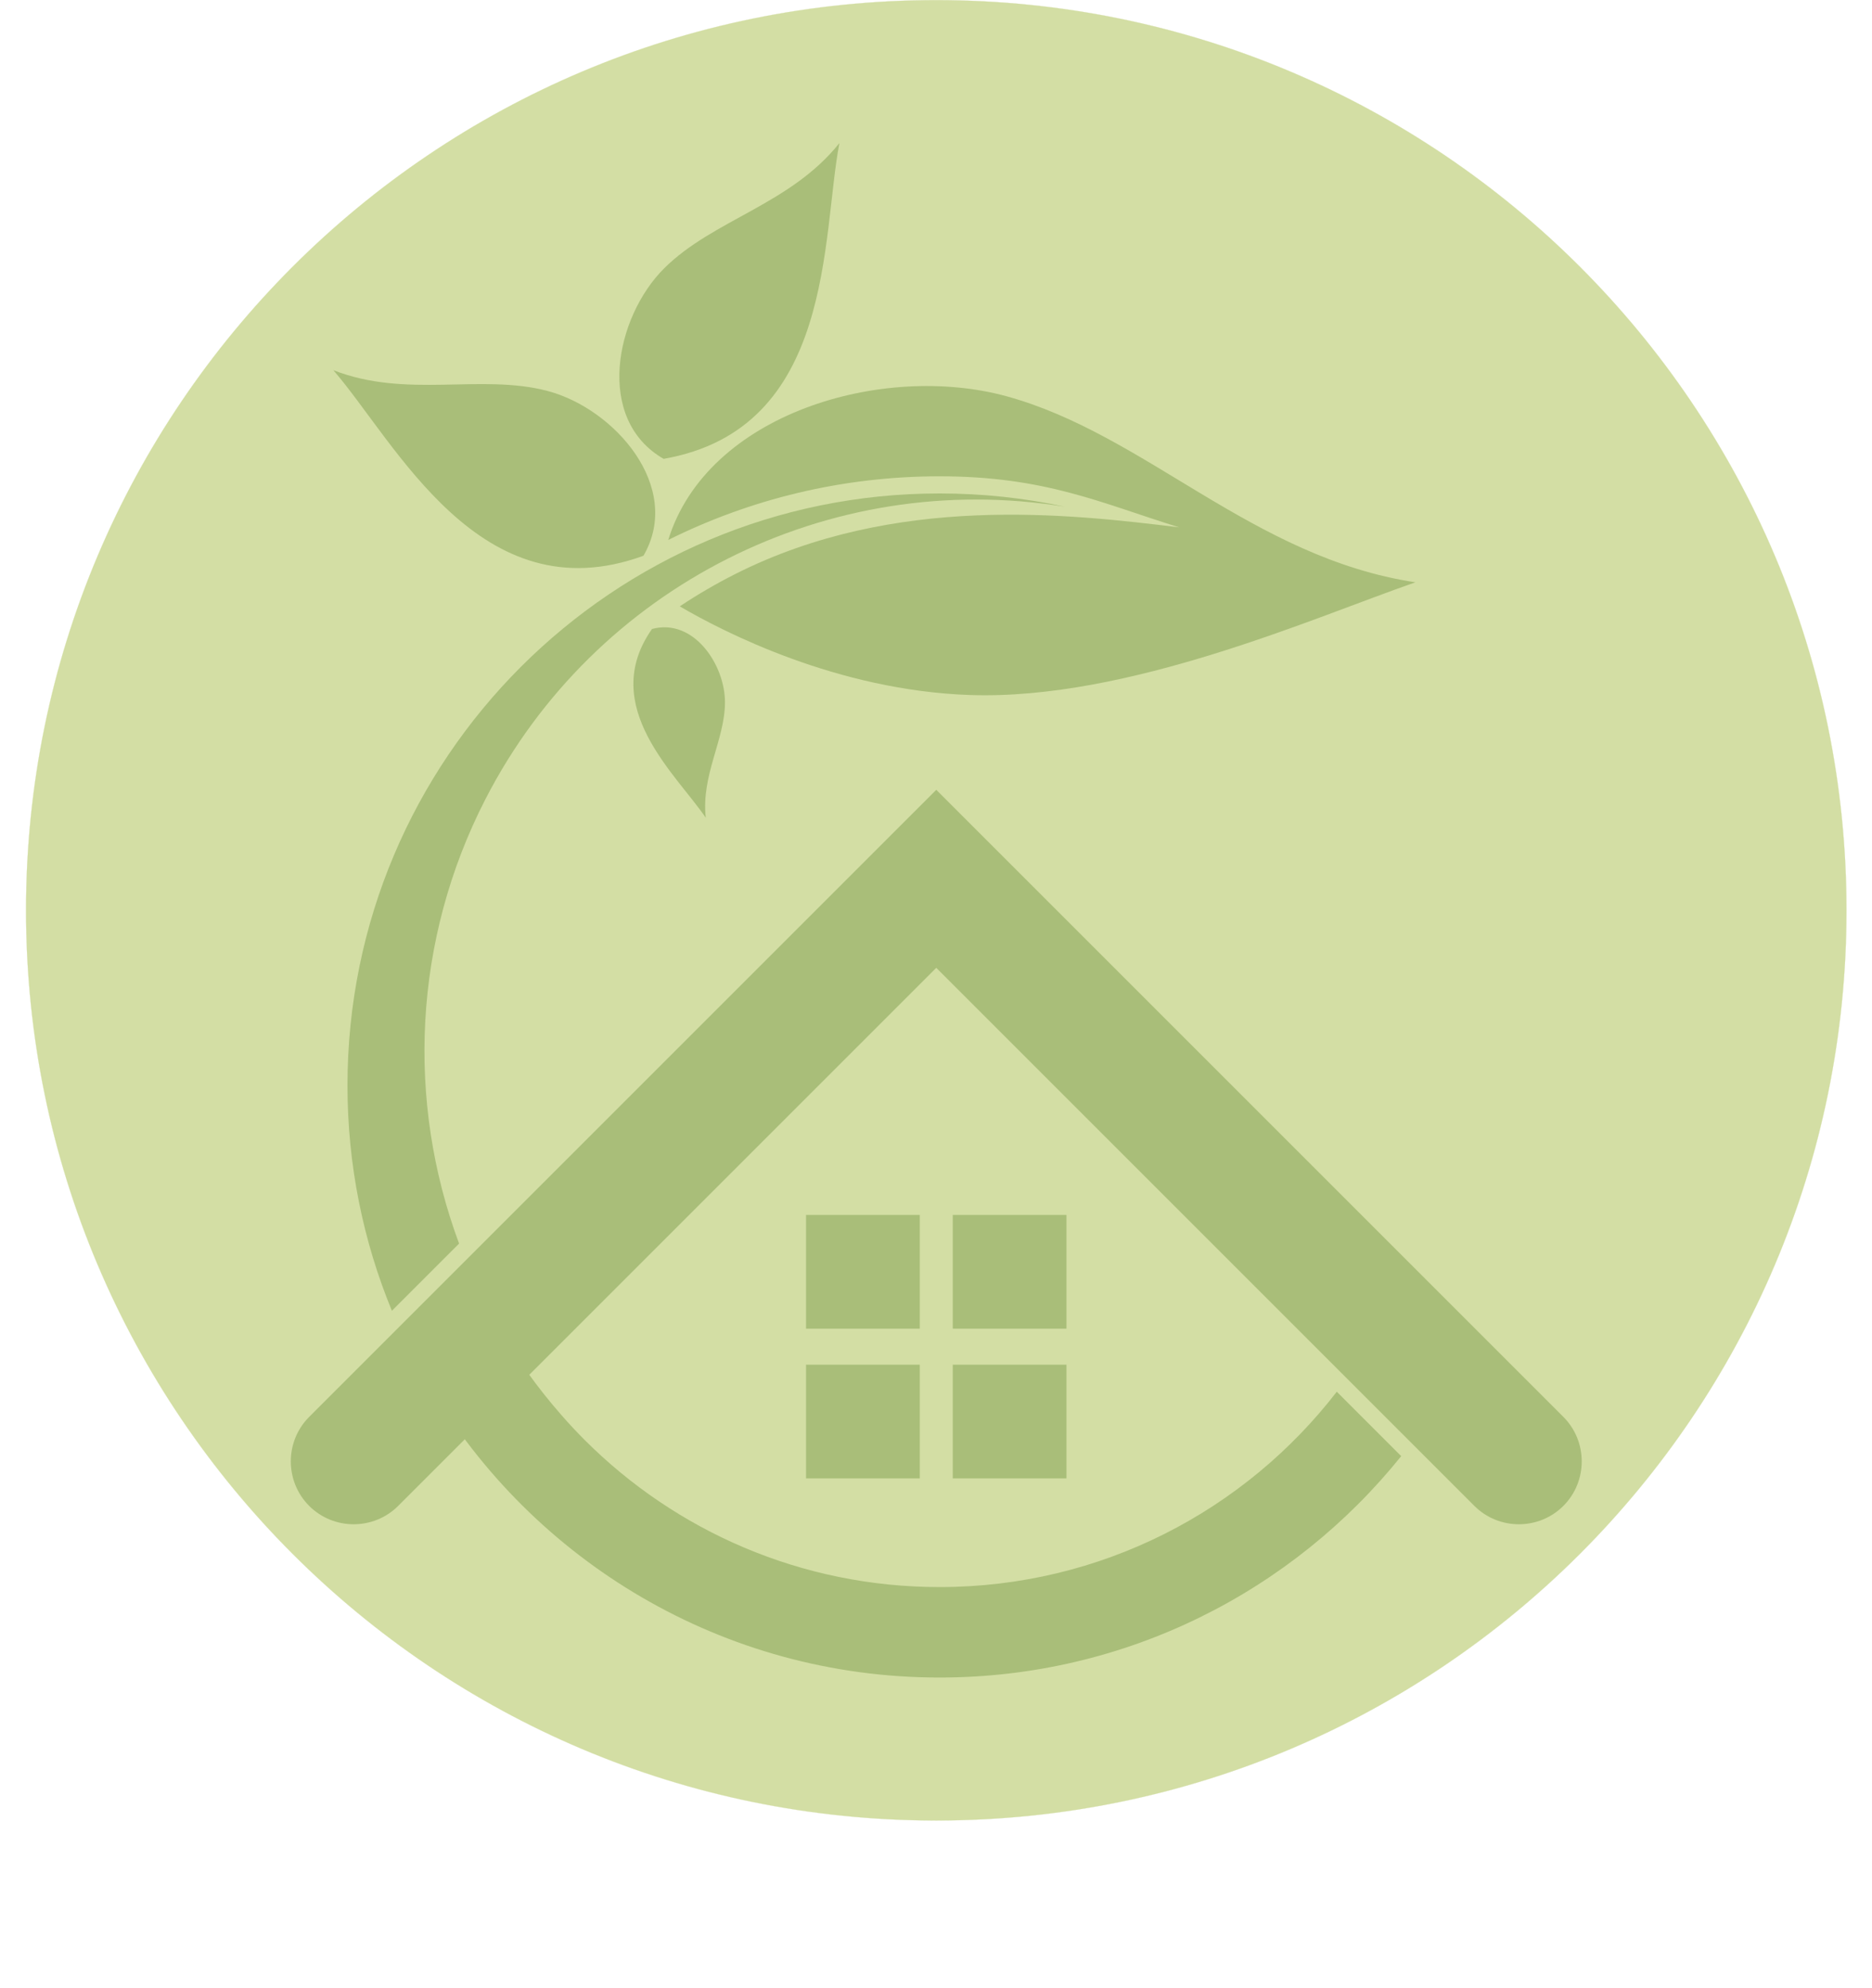 <?xml version="1.0" encoding="UTF-8"?> <svg xmlns="http://www.w3.org/2000/svg" xmlns:xlink="http://www.w3.org/1999/xlink" xmlns:xodm="http://www.corel.com/coreldraw/odm/2003" xml:space="preserve" width="2039.99mm" height="2166.42mm" version="1.1" style="shape-rendering:geometricPrecision; text-rendering:geometricPrecision; image-rendering:optimizeQuality; fill-rule:evenodd; clip-rule:evenodd" viewBox="0 0 203998.96 216642.36"> <defs> <style type="text/css"> .str0 {stroke:#D3DEA4;stroke-width:16.93;stroke-miterlimit:22.926} .fil1 {fill:#A9BE79} .fil0 {fill:#D3DEA4} </style> </defs> <g id="Слой_x0020_1">  <path class="fil0 str0" d="M102028.82 14.19c54780.98,0 99189.74,44408.76 99189.74,99189.74 0,54780.98 -44408.76,99189.74 -99189.74,99189.74 -54780.98,0 -99189.74,-44408.76 -99189.74,-99189.74 0,-54780.98 44408.76,-99189.74 99189.74,-99189.74z"></path> <g id="_1798935675136"> <path class="fil1" d="M72821.85 58843.87c4253.13,-13782.04 23334.5,-19340.71 36816.27,-15672.82 15208.06,4141.12 26823.01,17585.7 44605.43,20288.17 -10979.94,3801.4 -31288.36,12883.54 -48584.35,12281.19 -14398.42,-501.73 -26783.54,-6846.5 -31580.74,-9662 1943.26,-1293.58 3969.6,-2475.15 6072.8,-3535.43 17419.34,-8783.55 36392.44,-6524.97 48346.9,-5074.33 -8456.22,-2618.16 -14559.2,-5560.75 -26112.79,-5560.75 -10623.07,0 -20659.28,2500.37 -29563.52,6935.97z"></path> <path class="fil1" d="M70119.39 60564.16c4336.4,-7474.26 -3132.28,-16027.19 -10453.83,-17959.31 -7294.49,-1923.84 -15324.82,869.97 -23341.52,-2264.79 6818.59,7871.01 15992.48,26736.44 33795.35,20224.1z"></path> <path class="fil1" d="M72318.69 50004.72c-7492.85,-4302.3 -5302.04,-15444.45 73.55,-20777.9 5354.95,-5312.78 13706.61,-6910.13 19081.37,-13632.2 -1969.7,10224.68 -481.25,31149.29 -19154.92,34410.1z"></path> <path class="fil1" d="M71051.55 68544.49c4529.82,-1223.95 7967.31,3896.02 7951.39,8009.04 -15.89,4096.28 -2610.08,7916.68 -2092.24,12563.04 -3170.93,-4683.55 -11778,-12147.67 -5859.15,-20572.08z"></path> <path class="fil1" d="M87838.16 132400.32l12394 0 0 12394.84 -12394 0 0 -12394.84zm0 16319.81l12394 0 0 12394 -12394 0 0 -12394zm15987.11 0l12394 0 0 12394 -12394 0 0 -12394zm0 -16319.81l12394 0 0 12394.84 -12394 0 0 -12394.84z"></path> <path class="fil1" d="M102385.37 172954.95c-15094.4,0 -28760.08,-6118.06 -38651.65,-16009.84 -3.93,-3.72 -7.65,-7.43 -10.74,-11.36 -869.96,-869.97 -1710.39,-1768.65 -2519.79,-2695.65 -2658.68,-3025.46 -4970.8,-6271.19 -6932.86,-9680.18l-7443.07 6550.17c11233.09,18977.63 31907.47,31705.14 55558.11,31705.14 20343.14,0 38483.46,-9417.93 50309.19,-24127.98l-7019.43 -7019.24c-9995.3,12947.2 -25668.1,21288.94 -43289.76,21288.94zm-52357.62 -37430.61c-5760.58,-15497.57 -5021.62,-33088.21 2885.97,-48460.76 11921.21,-23176.82 37417.79,-36033.92 63141.27,-31839.07 -4406.23,-950.55 -8979.24,-1450.62 -13669.62,-1450.62 -35633.22,0 -64519.77,28886.55 -64519.77,64519.57 0,8693.45 1721.75,16983.74 4840.4,24552.44l7321.75 -7321.56z"></path> <path class="fil1" d="M102029.12 86072.32l9699.19 9699.17 58637.5 58637.91c2667.74,2667.76 2667.74,7032.26 0,9699.18 -2667.77,2667.55 -7029.98,2667.55 -9697.75,0l-58638.94 -58638.1 -58638.1 58638.1c-2667.56,2667.55 -7032.05,2667.55 -9699.81,0 -2666.93,-2666.92 -2666.93,-7031.42 0,-9699.18l58638.12 -58637.91 9699.79 -9699.17z"></path> </g> </g> </svg> 